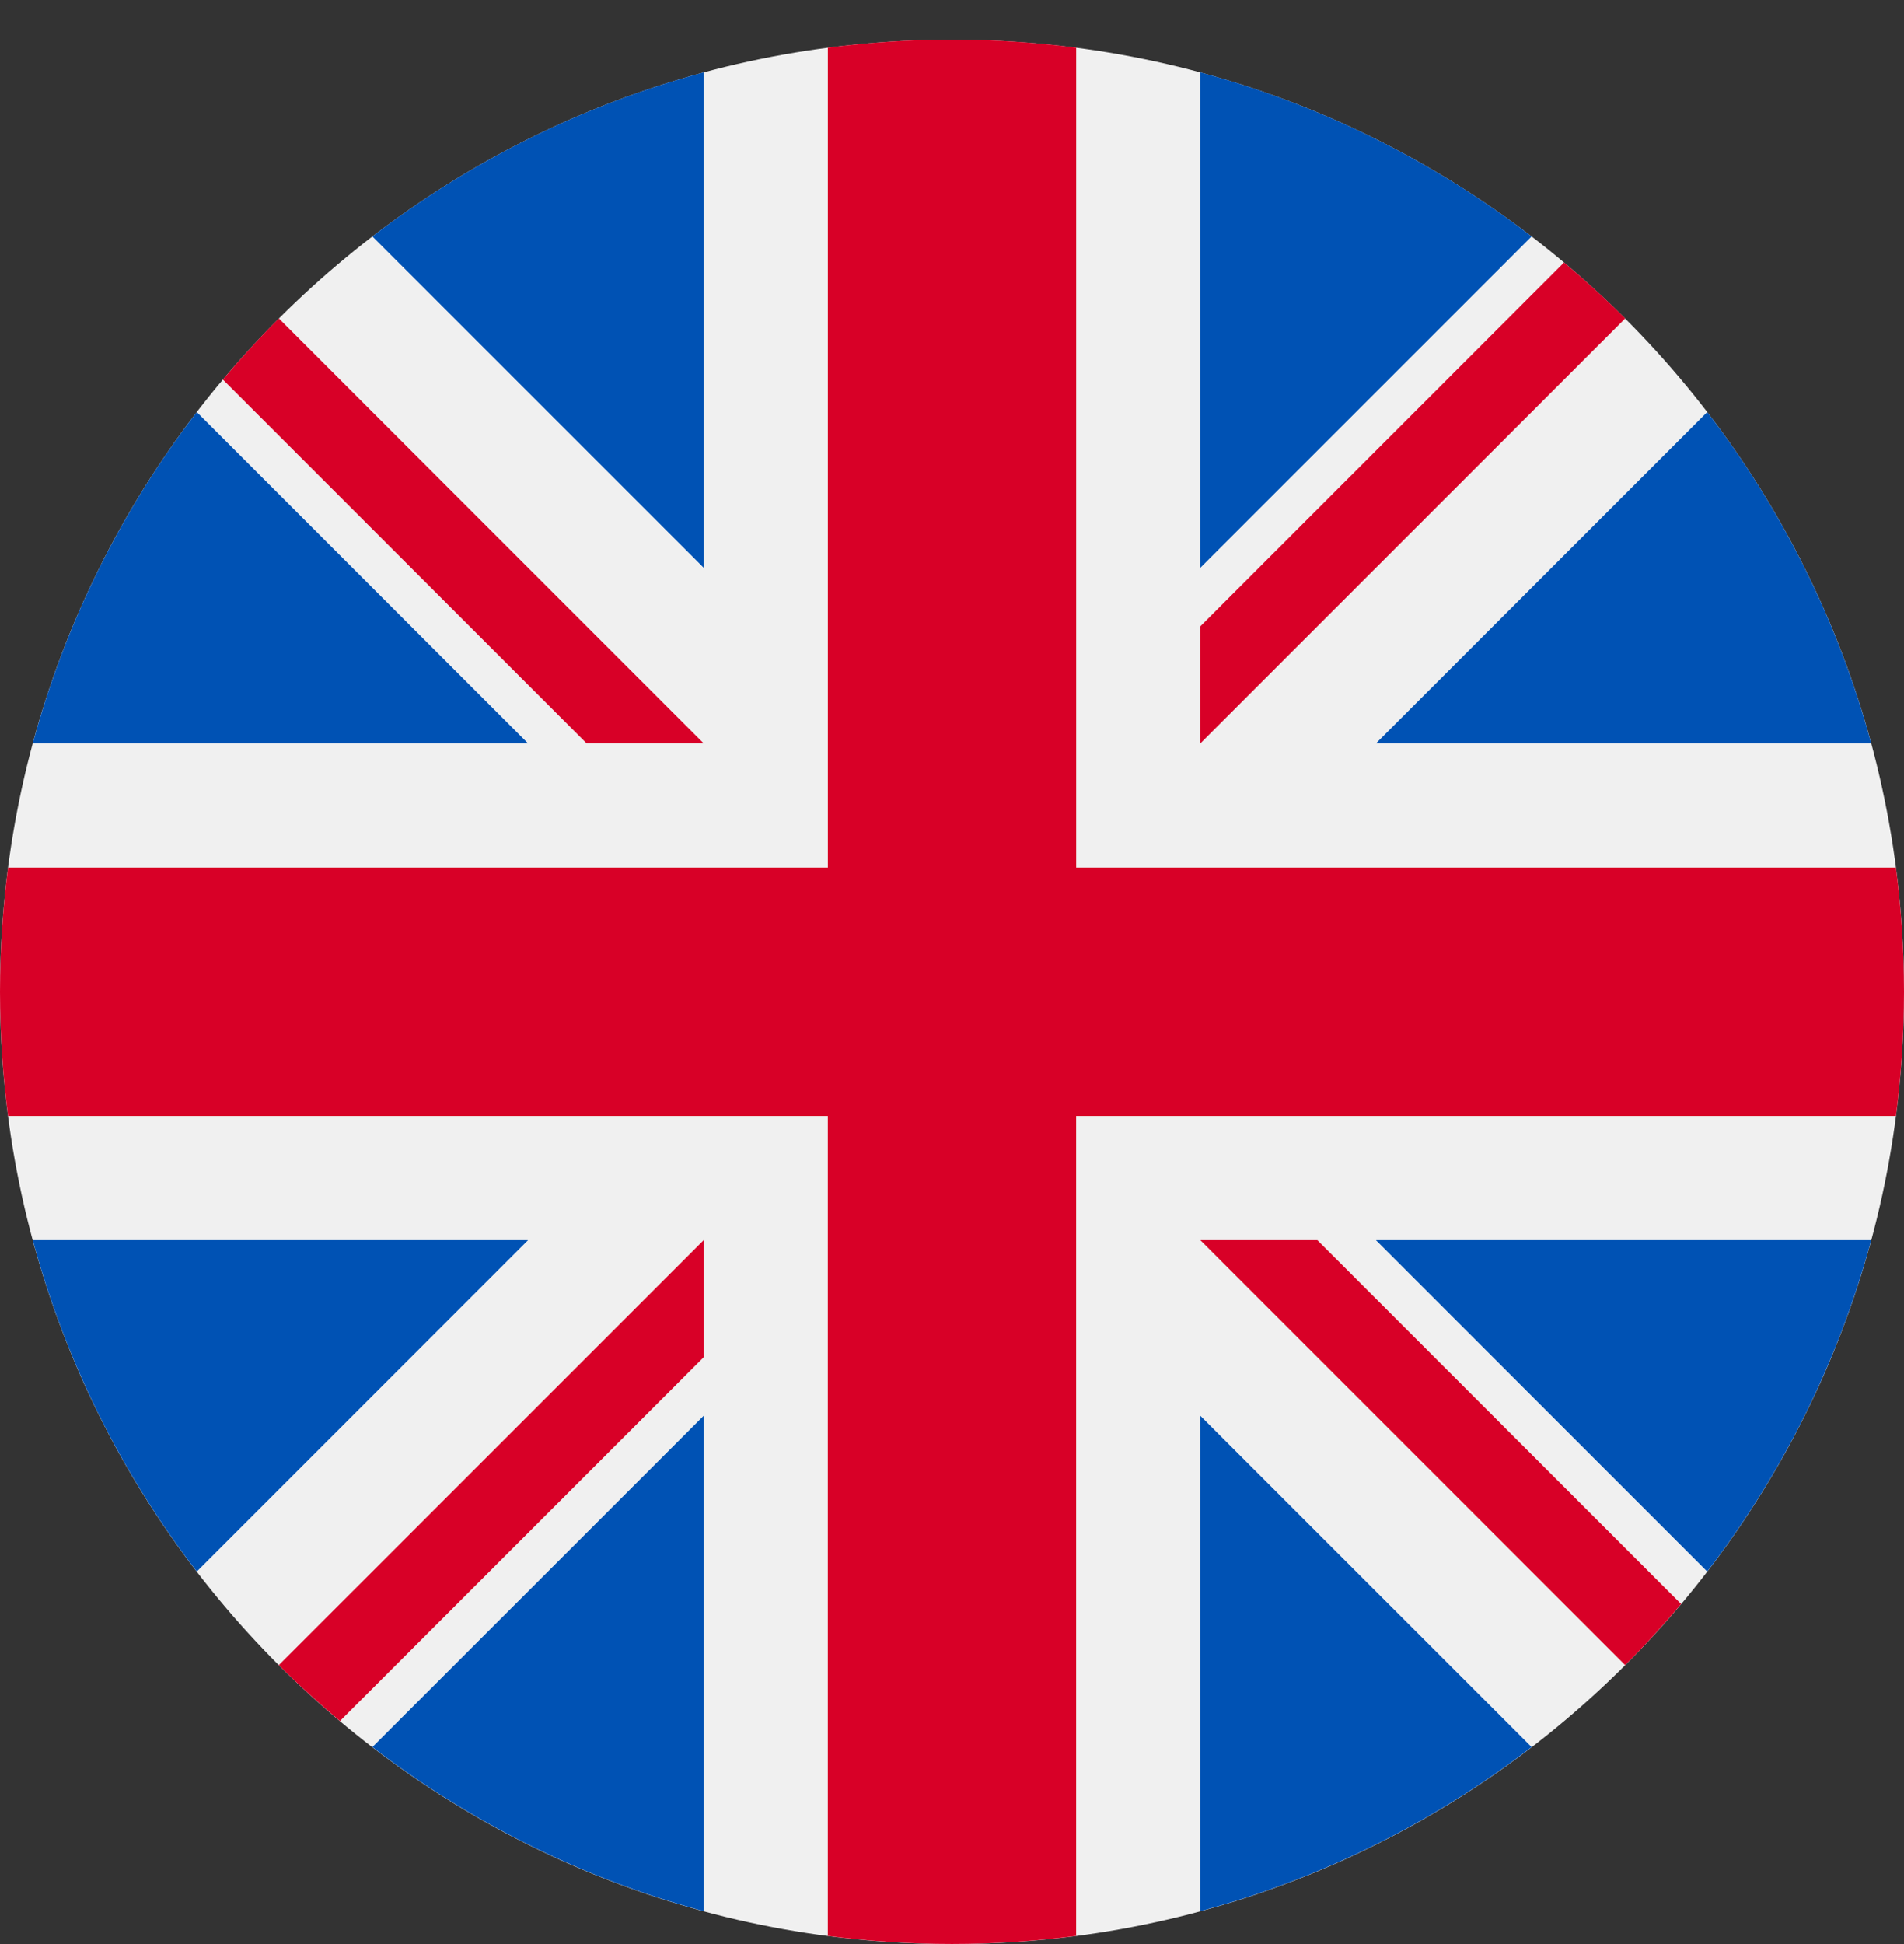 <svg width="48" height="49" viewBox="0 0 48 49" fill="none" xmlns="http://www.w3.org/2000/svg">
<rect x="0" y="0" width="48" height="49" fill="#333333" stroke="none"/>
<path d="M24 49C37.255 49 48 38.255 48 25C48 11.745 37.255 1 24 1C10.745 1 0 11.745 0 25C0 38.255 10.745 49 24 49Z" fill="#F0F0F0"/>
<path d="M4.961 10.386C3.076 12.838 1.654 15.666 0.827 18.737H13.312L4.961 10.386Z" fill="#0052B4"/>
<path d="M47.173 18.737C46.345 15.666 44.924 12.838 43.039 10.386L34.688 18.737H47.173Z" fill="#0052B4"/>
<path d="M0.827 31.259C1.654 34.33 3.076 37.157 4.961 39.61L13.312 31.259H0.827Z" fill="#0052B4"/>
<path d="M38.612 5.959C36.159 4.074 33.332 2.652 30.261 1.824V14.31L38.612 5.959Z" fill="#0052B4"/>
<path d="M9.388 44.035C11.841 45.92 14.668 47.342 17.739 48.17V35.685L9.388 44.035Z" fill="#0052B4"/>
<path d="M17.739 1.824C14.668 2.652 11.841 4.074 9.388 5.959L17.739 14.309V1.824Z" fill="#0052B4"/>
<path d="M30.261 48.17C33.332 47.342 36.159 45.92 38.612 44.035L30.261 35.685V48.17Z" fill="#0052B4"/>
<path d="M34.688 31.259L43.039 39.61C44.924 37.157 46.345 34.33 47.173 31.259H34.688Z" fill="#0052B4"/>
<path d="M47.797 21.868H27.131H27.131V1.201C26.106 1.068 25.061 0.998 24 0.998C22.939 0.998 21.894 1.068 20.87 1.201V21.867V21.867H0.203C0.07 22.892 0 23.937 0 24.998C0 26.059 0.07 27.104 0.203 28.128H20.869H20.869V48.795C21.894 48.928 22.939 48.998 24 48.998C25.061 48.998 26.106 48.928 27.13 48.795V28.129V28.128H47.797C47.93 27.104 48 26.059 48 24.998C48 23.937 47.93 22.892 47.797 21.868Z" fill="#D80027"/>
<path d="M30.261 31.259L40.97 41.968C41.463 41.476 41.933 40.961 42.381 40.428L33.212 31.259H30.261V31.259Z" fill="#D80027"/>
<path d="M17.739 31.259H17.739L7.029 41.968C7.522 42.461 8.037 42.931 8.57 43.379L17.739 34.21V31.259Z" fill="#D80027"/>
<path d="M17.739 18.736V18.736L7.03 8.026C6.537 8.519 6.067 9.034 5.619 9.567L14.788 18.736H17.739V18.736Z" fill="#D80027"/>
<path d="M30.261 18.737L40.971 8.027C40.478 7.534 39.963 7.064 39.43 6.616L30.261 15.785V18.737Z" fill="#D80027"/>
</svg>
